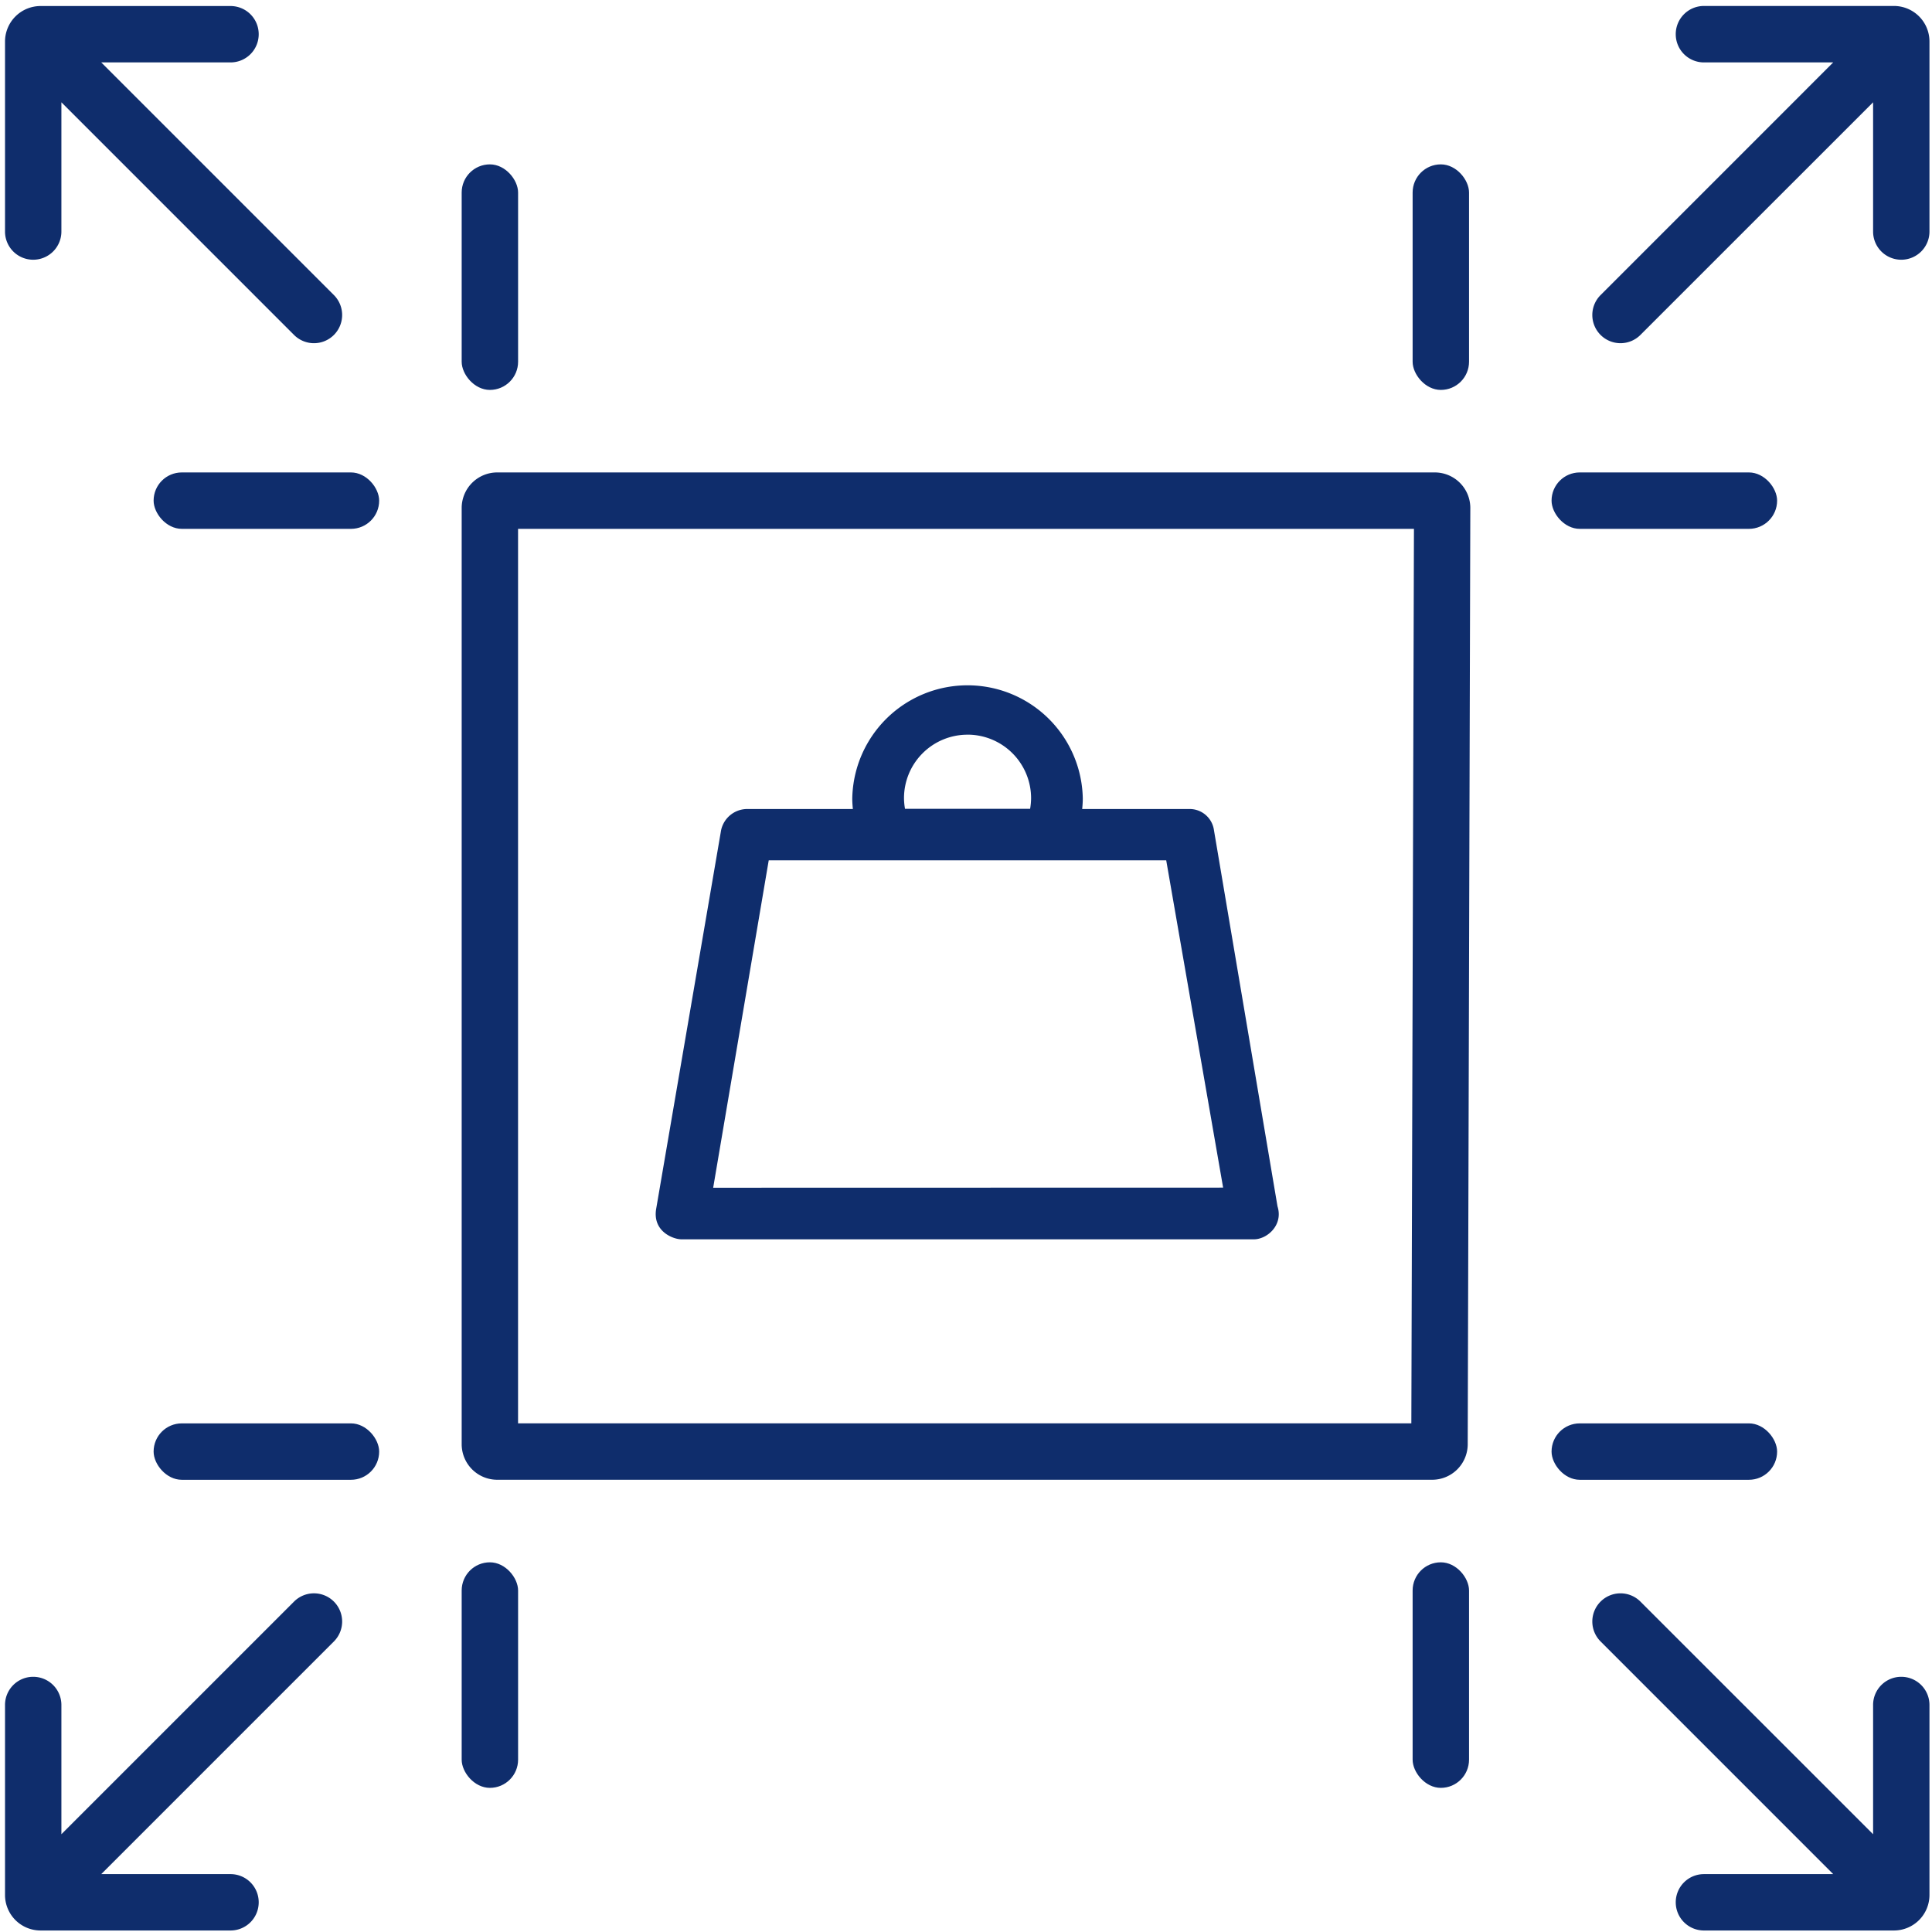 <svg id="Ebene_1" data-name="Ebene 1" xmlns="http://www.w3.org/2000/svg" viewBox="0 0 512 512"><defs><style>.cls-1{fill:#0f2d6c;}</style></defs><title>icon-Massives-Maschinenbett</title><path class="cls-1" d="M380.23,125.2H131.77a9.42,9.42,0,0,0-9.42,9.42V382.73a9.42,9.42,0,0,0,9.42,9.42H379.54a9.42,9.42,0,0,0,9.42-9.42l.69-248.11A9.42,9.42,0,0,0,380.23,125.2Zm-6.21,252H137.29V140.15H374.71Z"/><path class="cls-1" d="M16.27,27.11,77.92,88.76a7.47,7.47,0,0,0,10.57,0h0a7.48,7.48,0,0,0,0-10.56L26.83,16.54H61.09a7.46,7.46,0,0,0,7.47-7.47h0A7.46,7.46,0,0,0,61.09,1.6H10.75A9.42,9.42,0,0,0,1.33,11V61.37A7.46,7.46,0,0,0,8.8,68.83h0a7.47,7.47,0,0,0,7.47-7.46Zm0,0"/><path class="cls-1" d="M444.09,9.07h0a7.47,7.47,0,0,0,7.47,7.47h34.26L424.17,78.2a7.46,7.46,0,0,0,0,10.56h0a7.46,7.46,0,0,0,10.56,0l61.66-61.65V61.37a7.46,7.46,0,0,0,7.47,7.46h0a7.47,7.47,0,0,0,7.47-7.46V11a9.42,9.42,0,0,0-9.42-9.42H451.56A7.47,7.47,0,0,0,444.09,9.07Zm0-7.47"/><path class="cls-1" d="M496.39,486.09l-61.66-61.65a7.46,7.46,0,0,0-10.56,0h0a7.46,7.46,0,0,0,0,10.56l61.65,61.66H451.56a7.47,7.47,0,0,0-7.47,7.47h0a7.47,7.47,0,0,0,7.47,7.47h50.35a9.42,9.42,0,0,0,9.42-9.42V451.83a7.47,7.47,0,0,0-7.47-7.46h0a7.46,7.46,0,0,0-7.47,7.46Zm0,0"/><rect class="cls-1" x="40.71" y="125.2" width="59.77" height="14.95" rx="7.47"/><rect class="cls-1" x="40.71" y="377.21" width="59.77" height="14.95" rx="7.47"/><rect class="cls-1" x="411.18" y="125.2" width="59.77" height="14.95" rx="7.47"/><rect class="cls-1" x="411.18" y="377.21" width="59.77" height="14.95" rx="7.47"/><rect class="cls-1" x="374.36" y="43.56" width="14.95" height="59.77" rx="7.47"/><rect class="cls-1" x="122.35" y="43.56" width="14.95" height="59.77" rx="7.47"/><rect class="cls-1" x="374.36" y="414.03" width="14.95" height="59.77" rx="7.47"/><rect class="cls-1" x="122.35" y="414.03" width="14.95" height="59.77" rx="7.47"/><path class="cls-1" d="M77.92,424.44,16.27,486.09V451.83a7.47,7.47,0,0,0-7.47-7.46h0a7.46,7.46,0,0,0-7.47,7.46v50.35a9.42,9.42,0,0,0,9.42,9.42H61.09a7.46,7.46,0,0,0,7.47-7.47h0a7.46,7.46,0,0,0-7.47-7.47H26.83L88.49,435a7.48,7.48,0,0,0,0-10.56h0A7.47,7.47,0,0,0,77.92,424.44Zm5.29-5.28"/><path class="cls-1" d="M338.55,319.69,321.71,220a6.5,6.5,0,0,0-6.68-5.6H286.79c.09-.92.16-1.85.16-2.79a30.55,30.55,0,0,0-61.09,0c0,1,.07,1.87.16,2.79H197.78a7.1,7.1,0,0,0-6.68,5.6L173.89,320.37c-1,6,4.55,8.06,6.68,8.06H332.24C335.75,328.47,340.14,324.69,338.55,319.69Zm-82.14-125a16.85,16.85,0,0,1,16.84,16.84,17.39,17.39,0,0,1-.26,2.82H239.84a16.43,16.43,0,0,1-.27-2.82A16.82,16.82,0,0,1,256.41,194.7ZM189,314.76,203.72,228H309.06l15.08,86.73Z"/></svg>